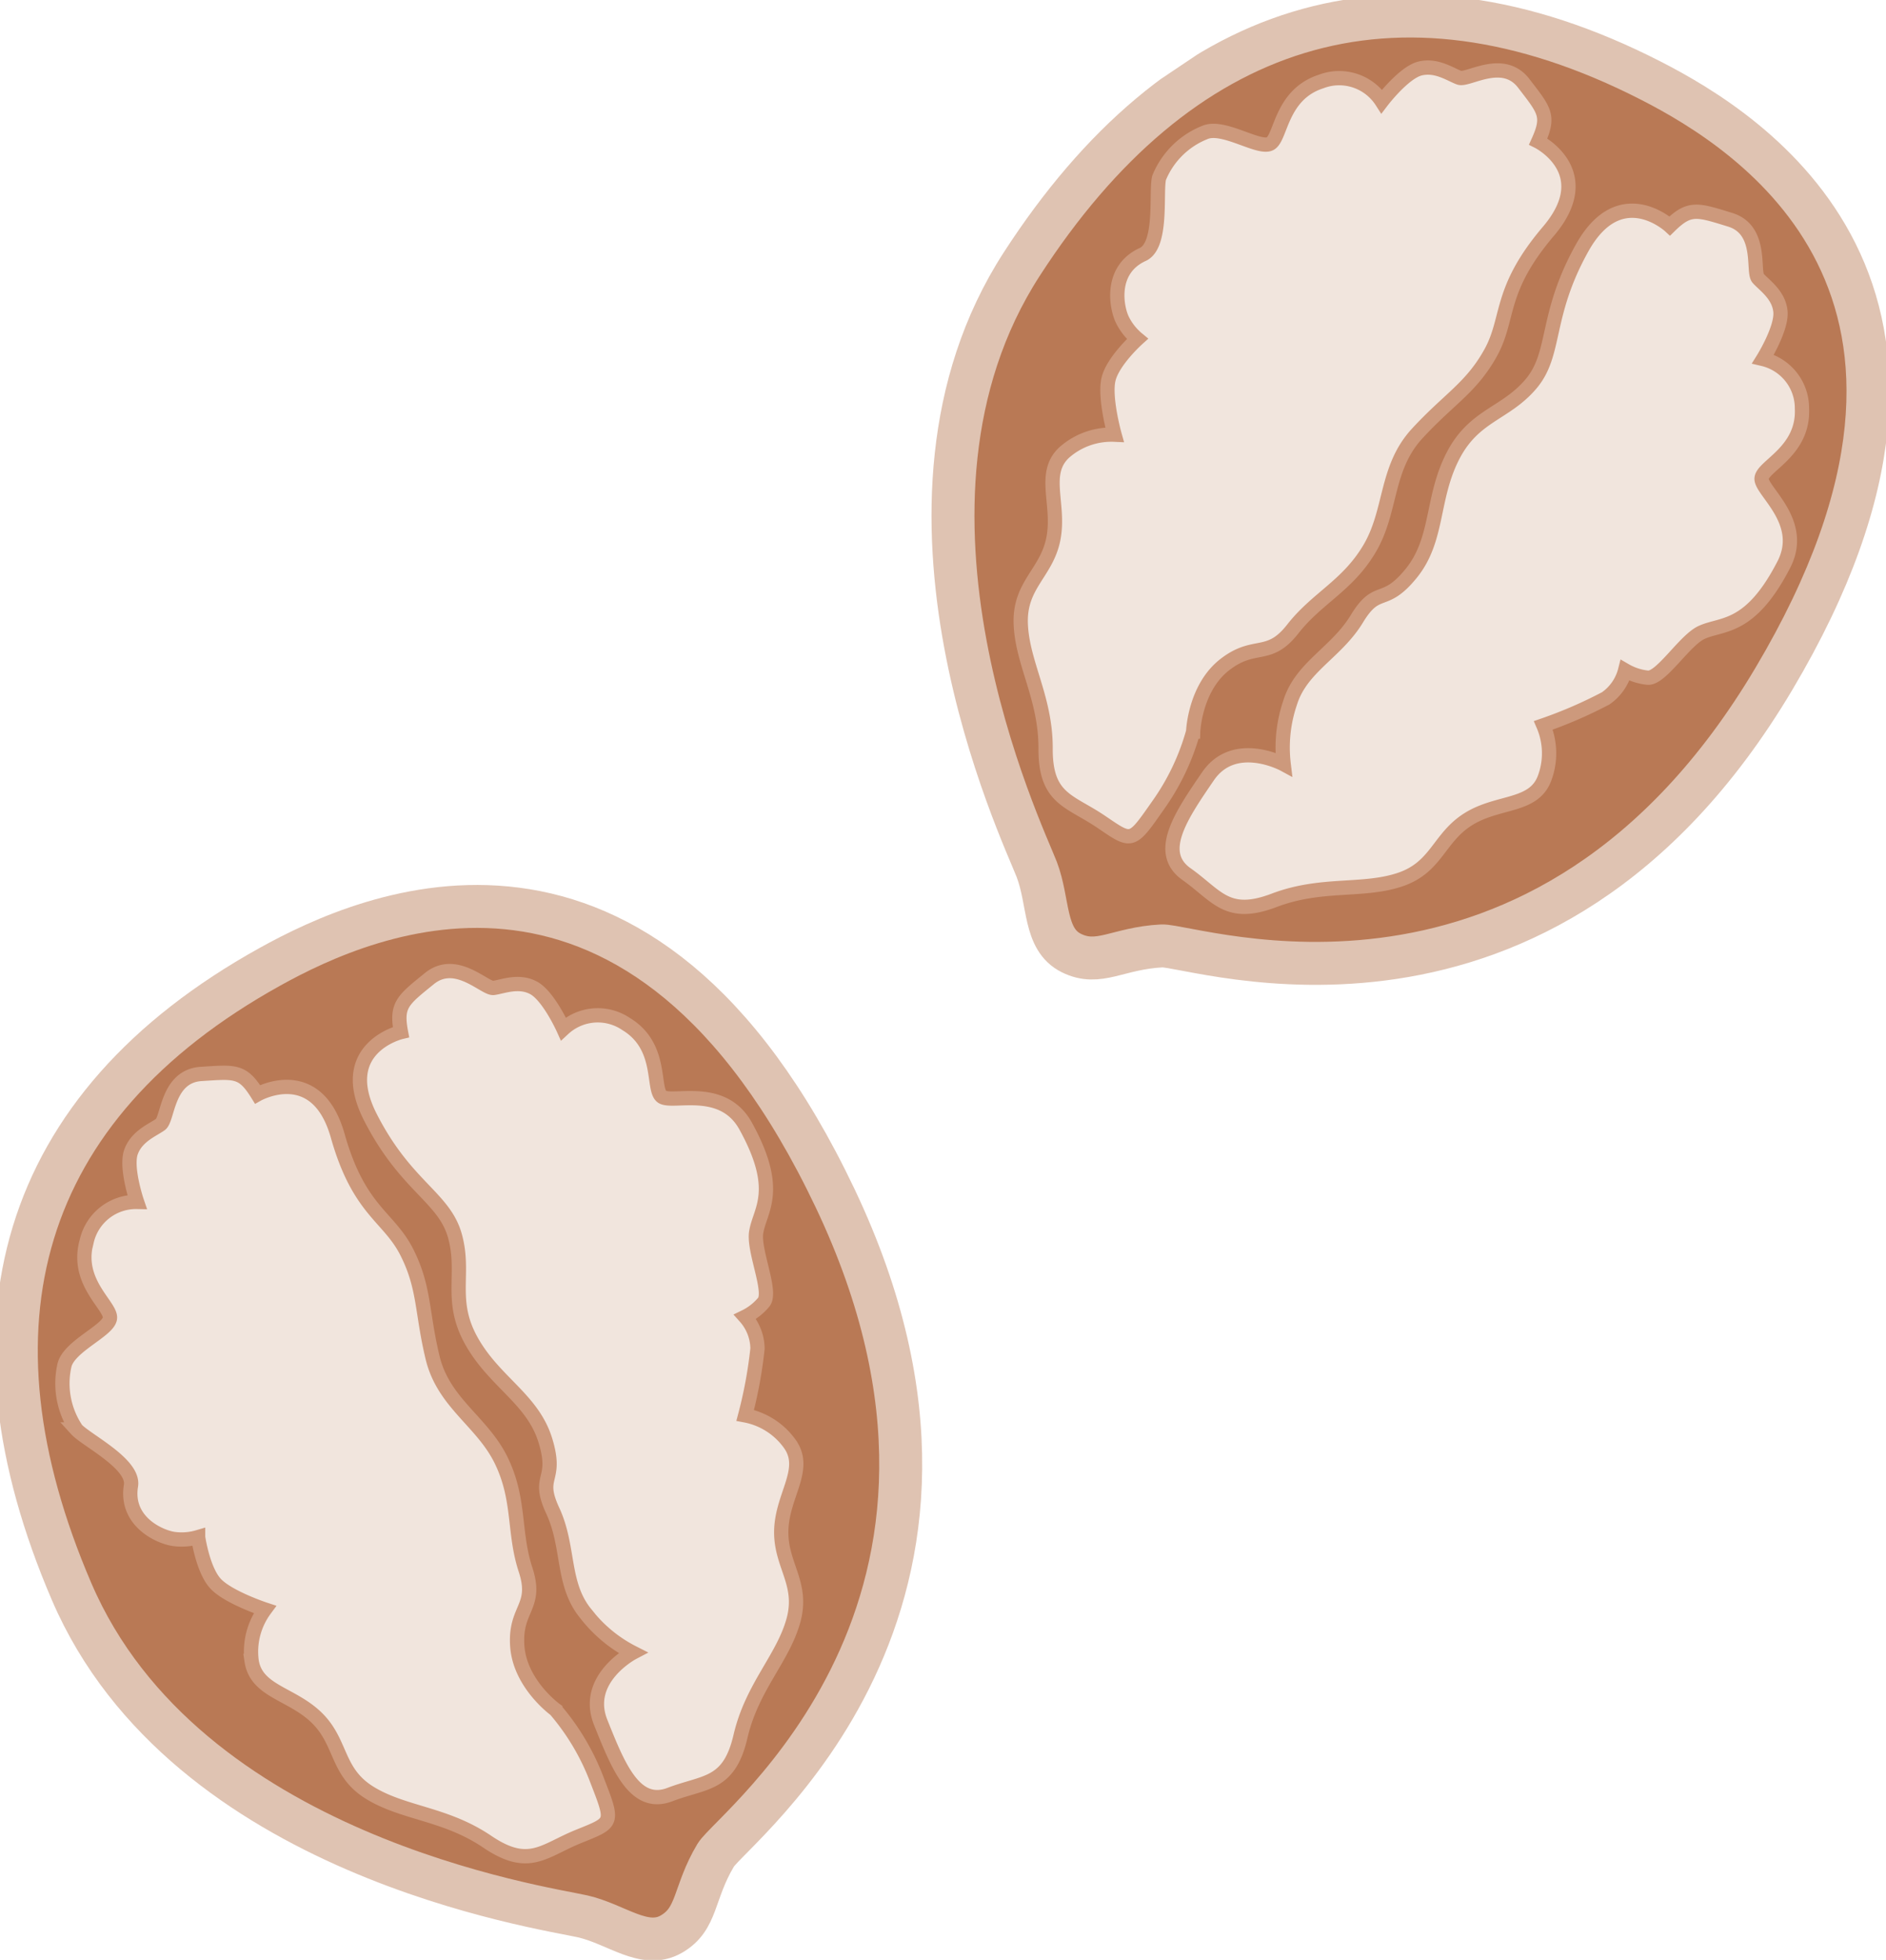 <svg xmlns="http://www.w3.org/2000/svg" xmlns:xlink="http://www.w3.org/1999/xlink" viewBox="0 0 219.74 228.34"><defs><style>.cls-1{fill:#b97955;stroke:#dfc3b2;stroke-width:3.94px;}.cls-1,.cls-2{stroke-miterlimit:10;}.cls-2{fill:#f1e5dd;stroke:#cd997c;stroke-width:1.31px;}</style><symbol id="waln" data-name="waln" viewBox="0 0 85.03 98.67"><path class="cls-1" d="M25.17,7.52c9-5,34.06-16.24,51.86,21.2S67.7,86.41,66.09,89C64,92.49,64.46,94.86,62,96.26s-5-.92-8.13-1.64C50.37,93.82,17.43,89.1,7,64.84S2,20.38,25.17,7.52Z"/><path class="cls-2" d="M37.21,13.5s-6.05,1.44-2.81,7.8,6.75,7.33,7.75,10.86-.58,5.93,1.54,9.7,5.6,5.29,6.77,9.11-.86,3.13.68,6.45.81,6.71,3,9.4a12.74,12.74,0,0,0,4.34,3.61s-4.55,2.39-2.95,6.39,3.12,7.86,6.35,6.63,5.43-.82,6.48-5.34S72.22,71,73.2,67.53,72,62.41,72.1,59.18s2.43-5.56.8-7.88a6.52,6.52,0,0,0-4.11-2.64,40.9,40.9,0,0,0,1.13-6.13,4.46,4.46,0,0,0-1.14-2.91,5.17,5.17,0,0,0,1.7-1.33c.82-.95-1-4.81-.67-6.49.34-2,2.29-3.79-1-9.72-2.15-3.82-6.78-1.95-7.68-2.67s.11-4.6-3.25-6.64a4.64,4.64,0,0,0-5.77.43s-1.35-3-2.72-3.75-2.88-.1-3.69,0-3.44-2.84-5.88-.86S36.74,11,37.21,13.5Z"/><path class="cls-2" d="M24.05,19.21s5.42-3.06,7.36,3.81,4.66,7.38,6.32,10.64,1.37,5.5,2.38,9.7,4.57,5.86,6.31,9.46,1.09,6.55,2.22,10-1,3.51-.76,7,3.49,5.84,3.49,5.84a21.6,21.6,0,0,1,3.83,6.47c1.55,4,1.51,3.86-1.7,5.16s-4.54,3.08-8.38.48S37.47,85.2,34.37,83.3s-2.56-4.6-4.86-6.87-5.57-2.42-6-5.24a6.52,6.52,0,0,1,1.22-4.72s-3.34-1.1-4.52-2.36-1.61-4.28-1.61-4.28a5.33,5.33,0,0,1-2.16.18c-1.24-.14-4.55-1.54-4-4.9.33-2-4.1-4.17-5-5.16a7.55,7.55,0,0,1-1.1-5.89c.43-1.76,4-3.15,4.17-4.29s-3.21-3.3-2.13-7.08A4.64,4.64,0,0,1,13,29.08s-1.08-3.15-.55-4.6,2-2,2.7-2.51.59-4.43,3.73-4.63S22.68,17,24.05,19.21Z"/></symbol></defs><g id="Layer_2" data-name="Layer 2"><g id="FRUIT"><use width="85.03" height="98.67" transform="translate(-0.54 103.1) scale(1.27)" xlink:href="#waln"/><use width="85.03" height="98.67" transform="translate(182.46 -22.47) rotate(56.14) scale(1.27)" xlink:href="#waln"/></g></g></svg>